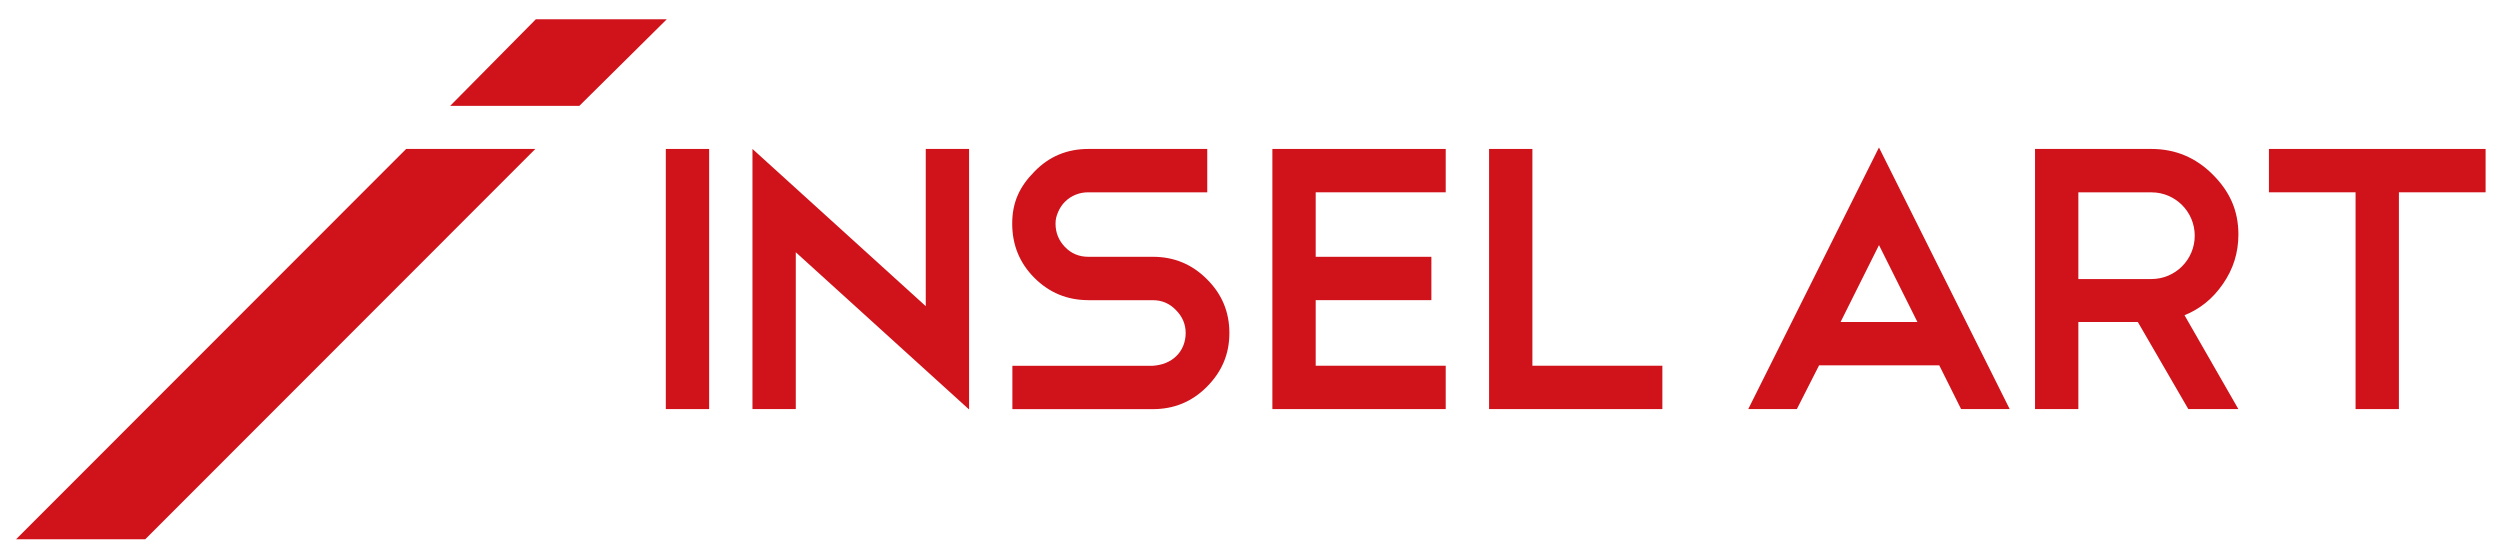 <svg width="188" height="42" viewBox="0 0 188 42" fill="none" xmlns="http://www.w3.org/2000/svg">
<path d="M30.544 11.199H40.259L10.925 40.551H1.21L30.544 11.199Z" fill="#D0121B"/>
<path d="M33.855 7.959H43.569L50.141 1.449H40.295L33.855 7.959Z" fill="#D0121B"/>
<path d="M53.327 11.201H50.069V30.763H53.327V11.201Z" fill="#D0121B"/>
<path d="M56.585 11.201L69.617 23.024V11.201H72.874V30.793L59.843 18.97V30.763H56.585V11.201Z" fill="#D0121B"/>
<path d="M81.843 22.571C80.256 22.571 78.906 22.012 77.79 20.898C76.677 19.785 76.118 18.424 76.118 16.817C76.118 15.21 76.677 14.021 77.79 12.903C78.883 11.77 80.237 11.201 81.843 11.201H90.785V14.461H81.843C81.504 14.461 81.182 14.52 80.88 14.645C80.578 14.767 80.315 14.944 80.085 15.171C79.859 15.398 79.685 15.664 79.56 15.966C79.435 16.268 79.376 16.495 79.376 16.817C79.376 17.497 79.612 18.082 80.085 18.575C80.558 19.065 81.143 19.311 81.843 19.311H86.7C88.286 19.311 89.636 19.87 90.749 20.984C91.882 22.101 92.45 23.452 92.45 25.039C92.45 26.626 91.885 27.957 90.749 29.094C89.636 30.211 88.286 30.767 86.7 30.767H76.131V27.507H86.7C87.041 27.477 87.36 27.418 87.662 27.293C87.964 27.172 88.23 27.001 88.453 26.784C88.68 26.567 88.854 26.307 88.979 26.005C89.1 25.703 89.163 25.381 89.163 25.042C89.163 24.382 88.916 23.803 88.427 23.314C87.954 22.821 87.379 22.574 86.7 22.574H81.843V22.571Z" fill="#D0121B"/>
<path d="M108.718 11.201V14.461H98.94V19.311H107.64V22.571H98.94V27.503H108.718V30.763H95.683V11.201H108.718Z" fill="#D0121B"/>
<path d="M111.978 11.201H115.236V27.503H125.01V30.763H111.978V11.201Z" fill="#D0121B"/>
<path d="M145.833 27.474H136.794L135.123 30.764H131.468L141.298 11.09L151.13 30.764H147.475L145.833 27.474ZM138.411 24.215H144.19L141.3 18.431L138.411 24.215Z" fill="#D0121B"/>
<path d="M170.624 11.201H186.917V14.461H180.398V30.763H177.139V14.461H170.624V11.201Z" fill="#D0121B"/>
<path d="M164.561 30.763L160.765 24.214H156.292V30.763H153.034V11.201H161.786C163.58 11.201 165.12 11.842 166.403 13.13C167.688 14.415 168.328 15.844 168.328 17.639C168.328 18.999 167.941 20.238 167.165 21.352C166.411 22.449 165.448 23.232 164.275 23.705L168.325 30.763H164.558H164.561ZM161.786 20.984C163.586 20.984 165.044 19.525 165.044 17.724C165.044 15.923 163.586 14.464 161.786 14.464H156.292V20.984H161.786Z" fill="#D0121B"/>
</svg>
